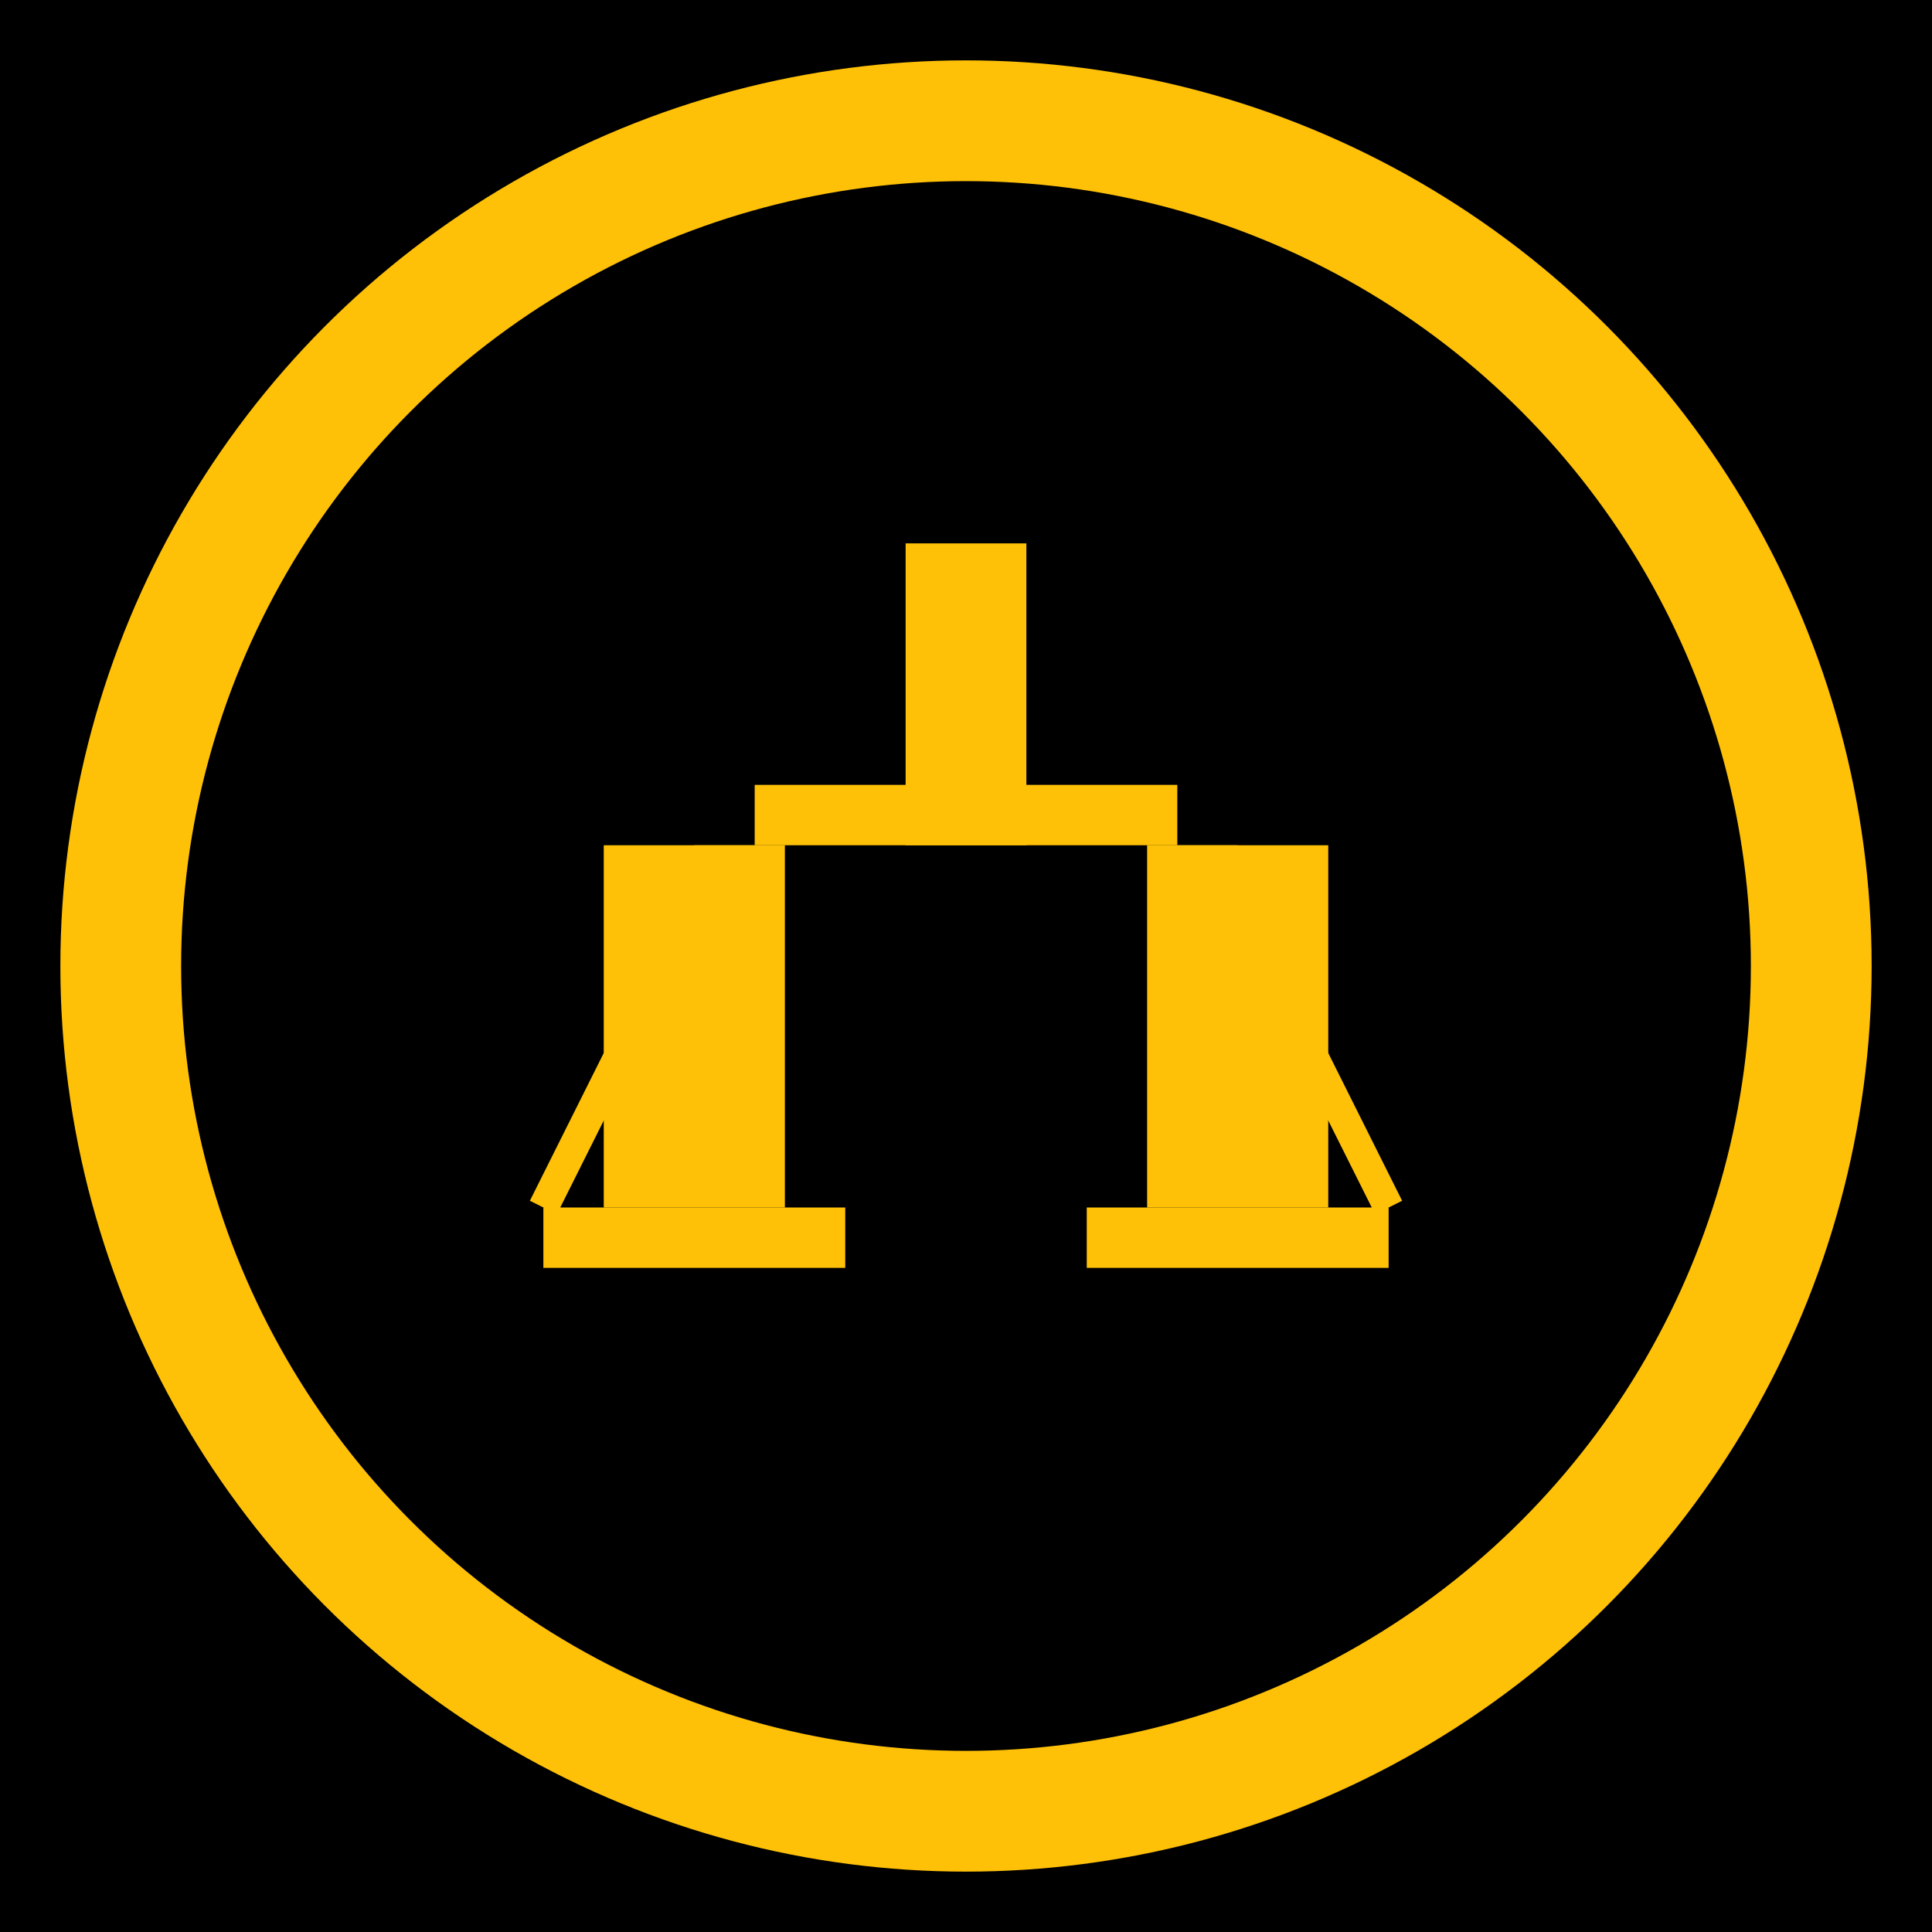 <svg xmlns="http://www.w3.org/2000/svg" viewBox="0 0 32 32">
  <rect width="32" height="32" fill="#000000"/>
  <circle cx="16" cy="16" r="14" fill="none" stroke="#FFC107" stroke-width="2"/>
  <g transform="translate(16, 16)">
    <path d="M-6,-2 L-3,-2 L-3,4 L-6,4 Z M3,-2 L6,-2 L6,4 L3,4 Z" fill="#FFC107"/>
    <path d="M-7,4 L-2,4 L-2,5 L-7,5 Z M2,4 L7,4 L7,5 L2,5 Z" fill="#FFC107"/>
    <line x1="-7" y1="4" x2="-4.5" y2="-1" stroke="#FFC107" stroke-width="0.5"/>
    <line x1="7" y1="4" x2="4.5" y2="-1" stroke="#FFC107" stroke-width="0.5"/>
    <path d="M-4.5,-1 L-3.5,-1 L-3.5,-3 L3.5,-3 L3.5,-1 L4.5,-1 L4.5,-2 L-4.5,-2 Z" fill="#FFC107"/>
    <rect x="-1" y="-7" width="2" height="5" fill="#FFC107"/>
  </g>
</svg>
